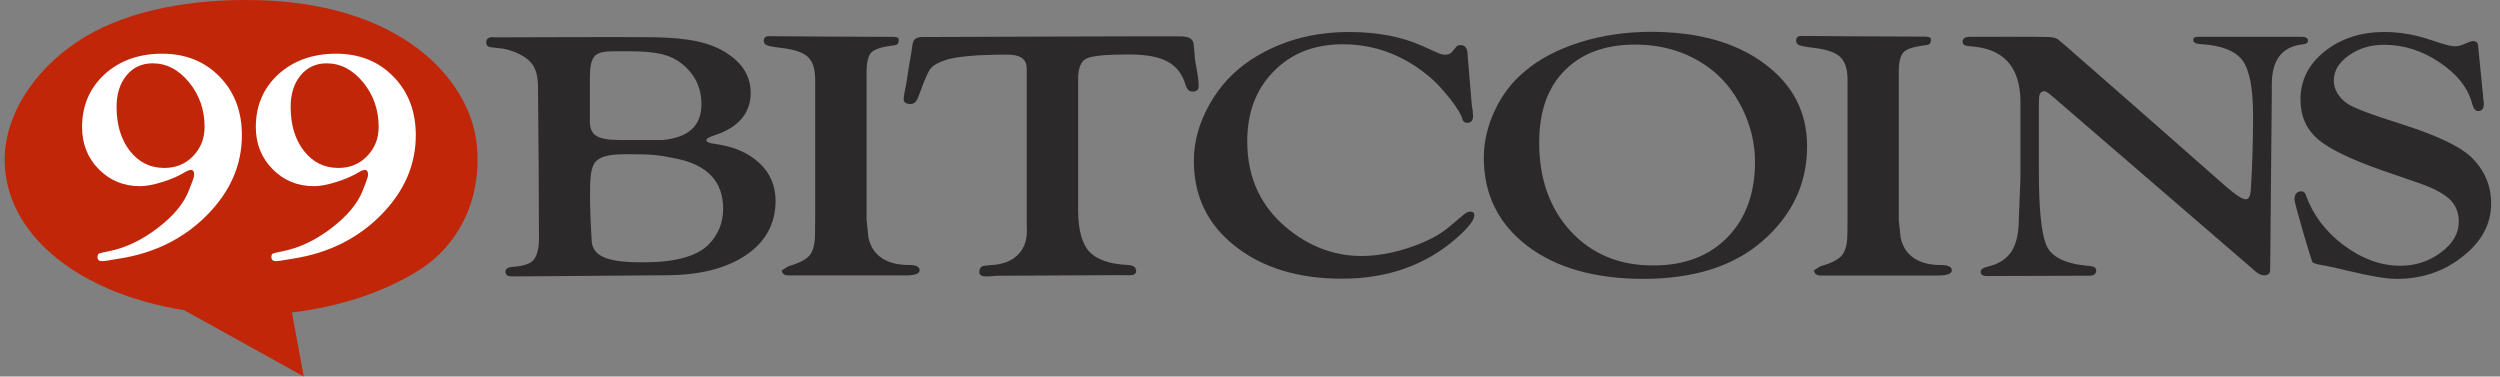 <svg width="166" height="25" viewBox="0 0 166 25" fill="none" xmlns="http://www.w3.org/2000/svg">
<rect x="0" y="0" width="166" height="25" fill="#808080" stroke="none"/>
<path d="M19.386 20.751C22.567 20.366 25.463 19.408 27.763 17.977C30.449 16.314 32.046 13.199 31.649 9.533C31.209 5.394 26.718 -0.022 16.304 6.69081e-05C12.088 6.69081e-05 7.992 0.837 5.075 2.807C2.213 4.745 0.309 7.662 0.309 10.612C0.309 15.423 4.998 19.441 12.231 20.597L20.168 25L19.386 20.751Z" fill="#C22609"/>
<path d="M10.129 4.205C9.424 4.205 8.841 4.469 8.4 5.008C7.96 5.548 7.74 6.241 7.74 7.089C7.74 8.289 8.037 9.269 8.62 10.017C9.215 10.777 9.974 11.151 10.91 11.151C11.67 11.151 12.308 10.898 12.815 10.37C13.321 9.852 13.585 9.203 13.585 8.432C13.585 7.298 13.244 6.307 12.55 5.46C11.857 4.623 11.064 4.205 10.129 4.205ZM10.778 3.566C12.319 3.566 13.585 4.073 14.576 5.086C15.567 6.098 16.062 7.397 16.062 8.982C16.062 10.953 15.291 12.714 13.761 14.267C12.231 15.819 10.305 16.787 7.982 17.162L7.046 17.316C6.936 17.327 6.859 17.338 6.771 17.338C6.562 17.338 6.463 17.239 6.474 17.03C6.485 16.919 6.518 16.854 6.584 16.831C6.65 16.809 6.848 16.754 7.2 16.688C8.312 16.468 9.391 15.962 10.448 15.158C11.505 14.355 12.209 13.518 12.55 12.626L12.771 12.054C12.848 11.856 12.892 11.702 12.892 11.581C12.892 11.371 12.815 11.272 12.638 11.283C12.561 11.294 12.462 11.327 12.33 11.404C11.923 11.658 11.405 11.889 10.811 12.076C10.206 12.263 9.71 12.362 9.303 12.362C8.213 12.362 7.299 11.988 6.551 11.228C5.813 10.48 5.45 9.544 5.45 8.443C5.45 7.012 5.956 5.845 6.947 4.931C7.949 4.018 9.226 3.566 10.778 3.566Z" fill="white"/>
<path d="M21.686 4.205C20.982 4.205 20.398 4.469 19.958 5.008C19.518 5.548 19.298 6.241 19.298 7.089C19.298 8.289 19.595 9.269 20.178 10.017C20.773 10.777 21.532 11.151 22.468 11.151C23.228 11.151 23.866 10.898 24.372 10.37C24.879 9.852 25.143 9.203 25.143 8.432C25.143 7.298 24.802 6.307 24.108 5.46C23.415 4.623 22.611 4.205 21.686 4.205ZM22.325 3.566C23.866 3.566 25.132 4.073 26.123 5.086C27.113 6.098 27.609 7.397 27.609 8.982C27.609 10.953 26.838 12.714 25.308 14.267C23.778 15.819 21.852 16.787 19.529 17.162L18.593 17.316C18.483 17.327 18.406 17.338 18.318 17.338C18.109 17.338 18.01 17.239 18.021 17.03C18.032 16.919 18.065 16.854 18.131 16.831C18.197 16.809 18.395 16.754 18.747 16.688C19.859 16.468 20.938 15.962 21.995 15.158C23.04 14.355 23.756 13.518 24.097 12.626L24.317 12.054C24.394 11.856 24.438 11.702 24.438 11.581C24.438 11.371 24.361 11.272 24.185 11.283C24.108 11.294 24.009 11.327 23.877 11.404C23.47 11.658 22.952 11.889 22.358 12.076C21.763 12.263 21.257 12.362 20.85 12.362C19.76 12.362 18.846 11.988 18.098 11.228C17.36 10.48 16.986 9.544 16.986 8.443C16.986 7.012 17.492 5.845 18.483 4.931C19.496 4.018 20.773 3.566 22.325 3.566Z" fill="white"/>
<path d="M61.228 2.459C60.854 2.459 60.645 2.613 60.601 2.91L60.491 3.615L60.315 4.649L60.161 5.651C60.073 6.036 60.018 6.334 60.007 6.554C59.985 6.796 60.15 6.906 60.469 6.906C60.689 6.906 60.865 6.752 60.975 6.433L61.096 6.113C61.405 5.277 61.625 4.748 61.801 4.539C61.977 4.33 62.318 4.132 62.847 3.967C63.574 3.747 64.916 3.626 66.909 3.626C67.757 3.626 68.174 3.934 68.174 4.539V14.788L68.186 15.327C68.186 16.01 67.977 16.549 67.547 16.957C67.129 17.353 66.534 17.573 65.753 17.606C65.456 17.628 65.258 17.65 65.181 17.705C65.092 17.76 65.037 17.87 65.026 18.046C65.016 18.256 65.169 18.355 65.478 18.355C65.61 18.355 65.852 18.344 66.193 18.311L74.604 18.267C74.78 18.278 74.912 18.278 74.978 18.278C75.286 18.278 75.44 18.19 75.44 18.003C75.44 17.749 75.264 17.617 74.901 17.595C73.668 17.54 72.809 17.232 72.314 16.692C71.83 16.153 71.588 15.228 71.588 13.929V5.233C71.588 4.517 71.775 4.066 72.138 3.89C72.512 3.703 73.448 3.615 74.956 3.615C76.079 3.615 76.937 3.769 77.521 4.088C78.115 4.407 78.512 4.925 78.721 5.64C78.809 5.937 78.963 6.08 79.194 6.08C79.469 6.08 79.59 5.959 79.59 5.695C79.59 5.453 79.558 5.123 79.48 4.715C79.392 4.22 79.337 3.912 79.337 3.78L79.26 2.943C79.238 2.591 78.941 2.415 78.39 2.415C78.313 2.393 61.339 2.459 61.228 2.459Z" fill="#2C292B"/>
<path d="M50.715 2.711C50.715 2.854 50.792 2.954 50.925 3.009C51.068 3.064 51.398 3.13 51.904 3.185C52.752 3.284 53.335 3.482 53.654 3.79C53.974 4.098 54.128 4.594 54.128 5.298V14.49L54.117 15.514C54.117 16.186 53.996 16.659 53.765 16.945C53.533 17.231 53.06 17.474 52.345 17.683L51.904 17.958L51.926 18.046C51.981 18.211 52.124 18.288 52.345 18.288H60.094C60.744 18.288 61.063 18.178 61.063 17.947C61.063 17.705 60.821 17.595 60.337 17.595C59.599 17.595 58.994 17.441 58.531 17.121C58.069 16.802 57.783 16.351 57.661 15.756L57.541 14.6V4.803C57.541 4.142 57.651 3.702 57.849 3.493C58.058 3.273 58.52 3.119 59.225 3.031C59.423 3.009 59.544 2.976 59.599 2.92C59.643 2.876 59.676 2.777 59.676 2.634C59.676 2.447 59.456 2.447 59.126 2.447C58.575 2.447 51.255 2.414 51.079 2.403C51.068 2.403 51.068 2.403 51.057 2.403C50.836 2.392 50.715 2.502 50.715 2.711Z" fill="#2C292B"/>
<path d="M83.025 3.996C81.881 4.756 80.967 5.747 80.296 6.958C79.613 8.169 79.272 9.412 79.272 10.69C79.272 13.012 80.174 14.895 82.002 16.337C83.829 17.779 86.185 18.505 89.113 18.505C92.13 18.505 94.672 17.603 96.72 15.808C97.502 15.115 97.898 14.608 97.898 14.3C97.898 14.124 97.799 14.047 97.612 14.047C97.479 14.058 97.347 14.124 97.215 14.234L96.246 15.049C95.597 15.599 94.716 16.062 93.593 16.436C92.471 16.81 91.403 16.997 90.401 16.997C88.706 16.997 87.132 16.447 85.69 15.335C83.763 13.849 82.817 11.867 82.817 9.379C82.817 7.475 83.4 5.923 84.578 4.734C85.756 3.534 87.275 2.94 89.157 2.94C91.282 2.94 93.197 3.655 94.926 5.108C95.355 5.461 95.795 5.945 96.269 6.539C96.742 7.145 97.017 7.585 97.094 7.882C97.138 8.069 97.249 8.158 97.402 8.158C97.678 8.158 97.81 8.014 97.81 7.717C97.81 7.519 97.788 7.288 97.733 7.035L97.457 3.743C97.457 3.237 97.303 2.995 96.995 2.995C96.863 2.995 96.775 3.017 96.72 3.083L96.412 3.446C96.313 3.567 96.169 3.633 95.96 3.633C95.807 3.633 95.619 3.589 95.421 3.49L94.441 3.05C93.065 2.433 91.447 2.125 89.587 2.125C87.099 2.125 84.908 2.752 83.025 3.996Z" fill="#2C292B"/>
<path d="M104.315 15.378C102.917 13.87 102.202 11.9 102.202 9.478C102.202 7.43 102.752 5.834 103.886 4.689C105.009 3.544 106.572 2.961 108.564 2.961C110.425 2.961 112.054 3.467 113.419 4.458C114.366 5.13 115.114 6.054 115.687 7.199C116.248 8.344 116.534 9.533 116.534 10.744C116.534 12.835 115.918 14.509 114.707 15.753C113.485 16.997 111.856 17.624 109.83 17.624C107.563 17.646 105.724 16.886 104.315 15.378ZM104.91 2.807C103.424 3.28 102.202 3.919 101.233 4.744C100.396 5.449 99.736 6.307 99.251 7.342C98.767 8.377 98.525 9.412 98.525 10.469C98.525 12.912 99.493 14.861 101.409 16.325C103.335 17.789 105.911 18.516 109.115 18.516C112.472 18.516 115.114 17.679 117.041 15.995C119.011 14.277 119.991 12.186 119.991 9.709C119.991 7.441 119.034 5.603 117.129 4.205C115.225 2.807 112.725 2.113 109.621 2.113C107.97 2.113 106.396 2.344 104.91 2.807Z" fill="#2C292B"/>
<path d="M130.824 2.444C130.483 2.444 130.317 2.554 130.317 2.774C130.317 2.951 130.471 3.05 130.78 3.072C133.037 3.193 134.159 4.437 134.159 6.803V11.801L134.049 14.542C134.049 15.489 133.884 16.205 133.554 16.711C133.212 17.217 132.684 17.548 131.958 17.713C131.672 17.779 131.517 17.889 131.517 18.043C131.517 18.23 131.66 18.329 131.924 18.329C132.079 18.329 138.607 18.307 138.728 18.307C139.036 18.307 139.19 18.186 139.19 17.955C139.19 17.779 139.036 17.68 138.739 17.658C137.131 17.537 136.152 17.052 135.843 16.194C135.535 15.39 135.381 13.794 135.381 11.394V6.914L135.392 6.572C135.392 6.231 135.513 6.055 135.745 6.055C135.833 6.055 135.998 6.154 136.24 6.363L149.78 18.032C149.967 18.197 150.154 18.274 150.331 18.285C150.529 18.296 150.738 18.186 150.738 17.966L150.848 6.165V5.604C150.848 4.029 151.487 3.149 152.775 2.962C153.094 2.918 153.247 2.896 153.247 2.697C153.247 2.477 153.039 2.444 152.72 2.444H146.103C145.817 2.444 145.63 2.444 145.63 2.653C145.63 2.818 145.795 2.907 146.114 2.929C147.491 3.006 148.415 3.369 148.899 4.007C149.373 4.646 149.604 5.868 149.604 7.673C149.604 9.214 149.56 10.832 149.461 12.528C149.439 13.001 149.329 13.232 149.119 13.232C148.899 13.232 148.448 12.946 147.766 12.352C147.766 12.352 136.823 2.719 136.647 2.609C136.471 2.499 136.229 2.455 135.92 2.455C135.7 2.433 130.824 2.444 130.824 2.444Z" fill="#2C292B"/>
<path d="M154.359 3.413C153.291 4.261 152.752 5.328 152.752 6.605C152.752 7.706 153.137 8.576 153.897 9.236C154.667 9.897 156.109 10.59 158.245 11.339L160.513 12.12C161.526 12.462 162.241 12.836 162.649 13.221C163.056 13.607 163.265 14.113 163.265 14.719C163.265 15.489 162.88 16.161 162.087 16.755C161.295 17.349 160.392 17.647 159.39 17.647C158.091 17.647 156.858 17.195 155.647 16.304C154.437 15.401 153.6 14.3 153.116 12.979C153.06 12.792 152.961 12.704 152.818 12.704C152.51 12.704 152.355 12.891 152.355 13.254C152.355 13.541 153.49 17.36 153.556 17.427C153.633 17.493 153.897 17.559 154.359 17.636C154.689 17.691 155.196 17.812 155.889 17.977C157.387 18.34 158.455 18.516 159.148 18.516C160.821 18.516 162.296 18.021 163.54 17.019C164.795 16.029 165.412 14.862 165.412 13.519C165.412 12.308 164.96 11.262 164.058 10.403C163.287 9.688 161.735 8.961 159.379 8.213C157.397 7.596 156.219 7.134 155.845 6.87C155.262 6.44 154.965 5.934 154.965 5.339C154.965 4.701 155.295 4.151 155.967 3.677C156.638 3.204 157.409 2.973 158.3 2.973C159.599 2.973 160.832 3.358 161.999 4.151C163.166 4.932 163.892 5.857 164.168 6.936C164.245 7.222 164.377 7.376 164.553 7.376C164.795 7.376 164.927 7.211 164.927 6.881C164.927 6.826 164.553 3.116 164.553 3.116C164.553 2.863 164.443 2.73 164.234 2.73C164.156 2.73 164.079 2.741 164.003 2.774L163.441 2.995C163.287 3.05 163.155 3.072 163.001 3.072C162.814 3.072 162.494 3.006 162.054 2.863L161.052 2.543C160.16 2.268 159.247 2.125 158.323 2.125C156.759 2.125 155.438 2.554 154.359 3.413Z" fill="#2C292B"/>
<path d="M119.264 2.706C119.264 2.849 119.341 2.948 119.473 3.003C119.616 3.058 119.947 3.124 120.453 3.179C121.301 3.278 121.884 3.488 122.192 3.785C122.511 4.093 122.677 4.588 122.677 5.293V14.485L122.666 15.509C122.666 16.18 122.545 16.654 122.314 16.94C122.082 17.226 121.609 17.479 120.882 17.677L120.442 17.953L120.464 18.041C120.519 18.206 120.662 18.294 120.871 18.294H128.632C129.282 18.294 129.601 18.184 129.601 17.953C129.601 17.71 129.359 17.6 128.874 17.6C128.137 17.6 127.531 17.446 127.069 17.127C126.607 16.808 126.32 16.356 126.2 15.762L126.078 14.606V4.787C126.078 4.126 126.188 3.686 126.387 3.477C126.596 3.256 127.058 3.102 127.763 3.014C127.961 2.992 128.082 2.959 128.137 2.904C128.181 2.86 128.214 2.761 128.214 2.618C128.214 2.431 127.961 2.431 127.631 2.431C127.091 2.431 119.793 2.398 119.616 2.387C119.606 2.387 119.594 2.387 119.594 2.387C119.374 2.387 119.264 2.497 119.264 2.706Z" fill="#2C292B"/>
<path d="M39.288 15.998C39.211 14.732 39.178 13.807 39.178 12.982C39.178 12.156 39.167 11.176 39.542 10.747C39.993 10.24 41.006 10.24 41.721 10.24C43.24 10.24 43.692 10.284 44.892 10.527C46.961 10.945 48.018 12.057 48.018 13.851C48.018 14.776 47.699 15.568 47.06 16.229C46.279 17.021 44.837 17.418 42.723 17.418C40.576 17.429 39.354 17.121 39.288 15.998ZM39.586 9.018C39.31 8.842 39.167 8.523 39.167 8.072V5.188C39.167 4.538 39.222 3.878 39.608 3.624C39.96 3.382 40.554 3.404 41.435 3.404C42.976 3.404 44.22 3.448 45.156 4.142C46.102 4.846 46.576 5.771 46.576 6.927C46.576 8.336 45.728 9.129 44.033 9.294H41.05C40.356 9.294 39.872 9.195 39.586 9.018ZM33.08 2.48L32.705 2.469C32.419 2.469 32.287 2.579 32.287 2.81C32.287 3.019 32.397 3.118 32.606 3.14L33.289 3.217C33.608 3.239 34.819 3.536 35.358 4.285C35.634 4.67 35.711 5.21 35.722 5.639C35.755 8.358 35.788 13.565 35.788 15.888C35.788 16.614 35.601 17.055 35.435 17.253C35.061 17.693 34.136 17.704 33.96 17.726C33.685 17.77 33.564 17.869 33.564 18.045C33.564 18.255 33.707 18.354 34.015 18.354C35.38 18.354 35.38 18.343 44.187 18.276C46.422 18.276 48.205 17.836 49.526 16.945C50.836 16.064 51.497 14.853 51.497 13.334C51.497 12.332 51.144 11.495 50.418 10.824C49.702 10.152 48.722 9.723 47.479 9.558C47.082 9.514 46.884 9.415 46.906 9.283C46.917 9.195 47.104 9.096 47.468 8.974C49.064 8.446 49.845 7.499 49.845 6.156C49.845 4.978 49.207 4.043 47.941 3.338C46.664 2.634 44.947 2.469 42.844 2.469C42.029 2.446 33.08 2.48 33.08 2.48Z" fill="#2C292B"/>
</svg>
